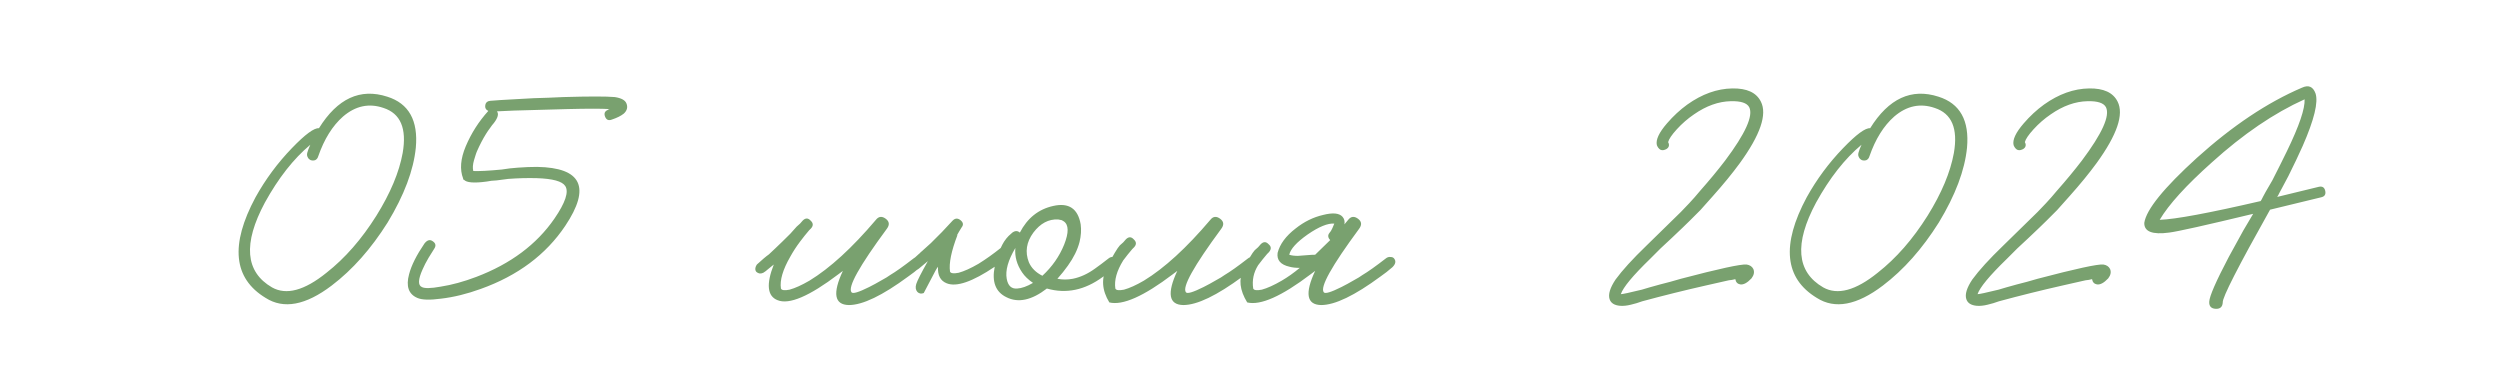 <?xml version="1.0" encoding="UTF-8"?> <svg xmlns="http://www.w3.org/2000/svg" width="293" height="44" viewBox="0 0 293 44" fill="none"><path d="M45.389 11.332C47.912 12.124 49.027 14.119 48.733 17.316C48.469 19.956 47.369 22.875 45.433 26.072C43.497 29.152 41.312 31.616 38.877 33.464C35.827 35.781 33.245 36.265 31.133 34.916C27.349 32.628 26.953 28.697 29.945 23.124C31.119 21.012 32.541 19.091 34.213 17.36C35.768 15.747 36.824 14.969 37.381 15.028C39.552 11.537 42.221 10.305 45.389 11.332ZM44.113 25.28C45.756 22.64 46.783 20.191 47.193 17.932C47.692 15.057 46.944 13.297 44.949 12.652C43.248 12.065 41.664 12.403 40.197 13.664C38.965 14.749 37.997 16.304 37.293 18.328C37.235 18.533 37.117 18.68 36.941 18.768C36.765 18.827 36.589 18.827 36.413 18.768C36.237 18.68 36.12 18.563 36.061 18.416C35.973 18.269 35.959 18.093 36.017 17.888C36.076 17.653 36.193 17.345 36.369 16.964C34.404 18.607 32.629 20.865 31.045 23.74C28.464 28.551 28.743 31.865 31.881 33.684C33.553 34.623 35.68 34.051 38.261 31.968C40.432 30.267 42.383 28.037 44.113 25.28ZM73.42 12.124C73.596 12.564 73.493 12.96 73.112 13.312C72.789 13.576 72.32 13.811 71.704 14.016C71.322 14.163 71.058 14.045 70.912 13.664C70.765 13.283 70.882 13.019 71.264 12.872C71.205 12.872 71.264 12.843 71.44 12.784C70.501 12.725 68.858 12.725 66.512 12.784L64.928 12.828L63.344 12.872C61.994 12.901 60.953 12.931 60.22 12.96C59.164 13.019 58.518 13.048 58.284 13.048H58.24C58.474 13.341 58.357 13.796 57.888 14.412L57.668 14.676L57.448 14.984C57.272 15.219 57.11 15.453 56.964 15.688C56.582 16.304 56.23 16.979 55.908 17.712L55.82 17.932L55.732 18.196L55.556 18.768C55.409 19.267 55.38 19.692 55.468 20.044C56.172 20.073 57.286 20.015 58.812 19.868L59.736 19.736L60.704 19.648C61.496 19.589 62.244 19.56 62.948 19.56C68.169 19.648 69.269 21.951 66.248 26.468C63.989 29.841 60.689 32.305 56.348 33.86C54.734 34.447 53.18 34.828 51.684 35.004C50.364 35.18 49.44 35.151 48.912 34.916C47.885 34.476 47.562 33.552 47.944 32.144C48.208 31.117 48.809 29.915 49.748 28.536C50.07 28.125 50.393 28.037 50.716 28.272C51.068 28.507 51.126 28.8 50.892 29.152C50.686 29.475 50.466 29.827 50.232 30.208C49.938 30.707 49.704 31.161 49.528 31.572C49 32.745 48.97 33.435 49.44 33.64C49.762 33.816 50.496 33.801 51.64 33.596C52.96 33.391 54.353 33.009 55.82 32.452C59.838 30.927 62.889 28.653 64.972 25.632C66.262 23.755 66.688 22.479 66.248 21.804C65.896 21.247 64.781 20.939 62.904 20.88C61.818 20.851 60.704 20.88 59.56 20.968C59.12 21.027 58.665 21.085 58.196 21.144L57.58 21.188L57.052 21.276C55.556 21.481 54.661 21.408 54.368 21.056V21.1L54.324 21.056L54.28 20.968V20.924C53.869 19.868 53.972 18.607 54.588 17.14C55.233 15.615 56.113 14.236 57.228 13.004C56.934 12.857 56.817 12.623 56.876 12.3C56.934 12.007 57.125 11.845 57.448 11.816C58.122 11.757 59.032 11.699 60.176 11.64C60.704 11.611 61.496 11.567 62.552 11.508C63.696 11.479 64.854 11.435 66.028 11.376C69.049 11.288 71.058 11.288 72.056 11.376C72.818 11.493 73.273 11.743 73.42 12.124ZM108.069 30.34C108.274 30.633 108.201 30.956 107.849 31.308C107.38 31.719 106.91 32.085 106.441 32.408C103.42 34.637 101.102 35.752 99.489 35.752C97.788 35.723 97.553 34.388 98.785 31.748L98.257 32.144C94.854 34.725 92.478 35.737 91.129 35.18C89.926 34.711 89.78 33.317 90.689 31C90.454 31.205 90.22 31.396 89.985 31.572L89.721 31.792L89.457 31.968C89.34 32.027 89.208 32.056 89.061 32.056C88.885 32.027 88.738 31.953 88.621 31.836C88.533 31.719 88.504 31.572 88.533 31.396C88.562 31.249 88.621 31.117 88.709 31C88.797 30.912 89.061 30.677 89.501 30.296C89.706 30.12 89.912 29.959 90.117 29.812C90.352 29.577 90.601 29.343 90.865 29.108C91.364 28.639 91.95 28.067 92.625 27.392C92.83 27.157 93.08 26.879 93.373 26.556L93.769 26.204L94.077 25.852C94.4 25.529 94.708 25.529 95.001 25.852C95.324 26.145 95.338 26.453 95.045 26.776L94.957 26.864L94.825 26.996C94.473 27.407 94.121 27.847 93.769 28.316C93.329 28.903 92.948 29.489 92.625 30.076C91.745 31.601 91.378 32.848 91.525 33.816C91.613 34.021 91.95 34.065 92.537 33.948C93.182 33.772 93.96 33.42 94.869 32.892C97.274 31.425 99.87 29.049 102.657 25.764C102.98 25.353 103.361 25.309 103.801 25.632C104.241 25.955 104.285 26.351 103.933 26.82C100.706 31.191 99.328 33.669 99.797 34.256C99.944 34.461 100.633 34.256 101.865 33.64C102.334 33.405 102.818 33.141 103.317 32.848C103.757 32.613 104.094 32.408 104.329 32.232C104.974 31.851 105.884 31.205 107.057 30.296C107.233 30.149 107.424 30.091 107.629 30.12C107.834 30.12 107.981 30.193 108.069 30.34ZM119.219 33.816C119.747 33.787 120.363 33.567 121.067 33.156C120.51 32.775 120.085 32.364 119.791 31.924C119.175 31.015 118.911 30.061 118.999 29.064C118.149 30.501 117.811 31.704 117.987 32.672C118.134 33.493 118.545 33.875 119.219 33.816ZM122.167 32.32C123.311 31.264 124.162 30.047 124.719 28.668C125.277 27.26 125.262 26.351 124.675 25.94L124.587 25.896L124.455 25.808C124.309 25.779 124.162 25.749 124.015 25.72C122.901 25.661 121.933 26.175 121.111 27.26C120.29 28.375 120.114 29.533 120.583 30.736C120.877 31.411 121.405 31.939 122.167 32.32ZM116.579 31.264C113.969 33.024 112.091 33.669 110.947 33.2C110.214 32.907 109.877 32.261 109.935 31.264C109.818 31.411 109.715 31.572 109.627 31.748L108.263 34.344C107.97 34.461 107.721 34.417 107.515 34.212C107.31 33.977 107.266 33.669 107.383 33.288C107.501 32.907 107.955 32.012 108.747 30.604C108.366 30.927 108.014 31.22 107.691 31.484C107.574 31.572 107.442 31.66 107.295 31.748L106.987 31.968C106.899 32.027 106.767 32.056 106.591 32.056C106.445 32.027 106.313 31.953 106.195 31.836C106.107 31.719 106.078 31.572 106.107 31.396C106.137 31.249 106.195 31.117 106.283 31C106.371 30.912 106.562 30.751 106.855 30.516C107.002 30.369 107.134 30.252 107.251 30.164C107.427 30.017 107.589 29.871 107.735 29.724C107.794 29.695 107.853 29.636 107.911 29.548C107.999 29.489 108.102 29.401 108.219 29.284C108.483 29.049 108.777 28.785 109.099 28.492C109.979 27.641 110.83 26.761 111.651 25.852C111.945 25.559 112.253 25.544 112.575 25.808C112.898 26.072 112.942 26.351 112.707 26.644C112.502 26.967 112.311 27.289 112.135 27.612L112.223 27.524C111.49 29.431 111.197 30.868 111.343 31.836C111.431 32.041 111.769 32.085 112.355 31.968C113.001 31.792 113.778 31.44 114.687 30.912C115.538 30.384 116.403 29.768 117.283 29.064C117.401 28.8 117.533 28.551 117.679 28.316C117.855 28.052 118.031 27.832 118.207 27.656C118.354 27.509 118.501 27.377 118.647 27.26C118.97 27.025 119.263 27.025 119.527 27.26C120.407 25.559 121.713 24.517 123.443 24.136C125.262 23.725 126.333 24.444 126.655 26.292C126.743 26.937 126.699 27.627 126.523 28.36C126.289 29.269 125.834 30.193 125.159 31.132C124.807 31.631 124.397 32.144 123.927 32.672C124.514 32.789 125.115 32.789 125.731 32.672C126.611 32.496 127.477 32.1 128.327 31.484C128.826 31.132 129.354 30.736 129.911 30.296C130.087 30.149 130.278 30.091 130.483 30.12C130.689 30.12 130.85 30.193 130.967 30.34C131.143 30.633 131.055 30.956 130.703 31.308C130.498 31.484 130.278 31.66 130.043 31.836C129.779 32.071 129.515 32.276 129.251 32.452C127.139 34.007 124.954 34.461 122.695 33.816C120.906 35.195 119.322 35.532 117.943 34.828C116.682 34.212 116.227 33.024 116.579 31.264ZM129.751 31.264C130.455 29.915 130.954 29.079 131.247 28.756L131.643 28.404L131.951 28.052C132.274 27.729 132.582 27.729 132.875 28.052C133.198 28.345 133.213 28.653 132.919 28.976L132.831 29.064L132.699 29.196C132.347 29.607 131.995 30.047 131.643 30.516C130.881 31.748 130.573 32.848 130.719 33.816C130.807 34.021 131.145 34.065 131.731 33.948C132.377 33.772 133.154 33.42 134.063 32.892C136.469 31.425 139.065 29.049 141.851 25.764C142.174 25.353 142.555 25.309 142.995 25.632C143.435 25.955 143.479 26.351 143.127 26.82C139.901 31.191 138.522 33.669 138.991 34.256C139.138 34.461 139.827 34.256 141.059 33.64C141.529 33.405 142.013 33.141 142.511 32.848C142.951 32.613 143.289 32.408 143.523 32.232C144.169 31.851 145.078 31.205 146.251 30.296C146.427 30.149 146.618 30.091 146.823 30.12C147.029 30.12 147.175 30.193 147.263 30.34C147.469 30.633 147.395 30.956 147.043 31.308C146.574 31.719 146.105 32.085 145.635 32.408C142.614 34.637 140.297 35.752 138.683 35.752C136.982 35.723 136.747 34.388 137.979 31.748L137.451 32.144C134.049 34.725 131.57 35.825 130.015 35.444C129.135 34.007 129.047 32.613 129.751 31.264ZM157.568 26.292C157.714 26.116 157.861 25.94 158.008 25.764C158.33 25.353 158.712 25.309 159.152 25.632C159.592 25.955 159.636 26.351 159.284 26.82C156.057 31.191 154.678 33.669 155.148 34.256C155.294 34.461 155.984 34.256 157.216 33.64C157.685 33.405 158.169 33.141 158.668 32.848C159.108 32.613 159.445 32.408 159.68 32.232C160.325 31.851 161.234 31.205 162.408 30.296C162.584 30.149 162.774 30.091 162.98 30.12C163.185 30.12 163.332 30.193 163.42 30.34C163.625 30.633 163.552 30.956 163.2 31.308C162.73 31.719 162.261 32.085 161.792 32.408C158.77 34.637 156.453 35.752 154.84 35.752C153.138 35.723 152.904 34.388 154.136 31.748L153.608 32.144C150.205 34.725 147.726 35.825 146.172 35.444C145.292 34.007 145.145 32.716 145.732 31.572C146.318 30.399 146.758 29.651 147.052 29.328L147.448 28.976L147.756 28.624C148.078 28.301 148.386 28.301 148.68 28.624C149.002 28.888 149.017 29.196 148.724 29.548L148.636 29.636L148.504 29.768C148.152 30.179 147.8 30.619 147.448 31.088C146.92 31.939 146.729 32.848 146.876 33.816C146.964 34.021 147.301 34.065 147.888 33.948C148.533 33.772 149.31 33.42 150.22 32.892C150.924 32.481 151.628 31.983 152.332 31.396C151.862 31.396 151.466 31.352 151.144 31.264C150.088 31.029 149.618 30.487 149.736 29.636C150 28.609 150.704 27.656 151.848 26.776C152.845 25.984 153.916 25.456 155.06 25.192C156.204 24.899 156.966 24.972 157.348 25.412C157.553 25.647 157.626 25.94 157.568 26.292ZM154.136 29.856C154.693 29.328 155.28 28.756 155.896 28.14C155.778 28.023 155.705 27.891 155.676 27.744C155.646 27.597 155.69 27.451 155.808 27.304C155.925 27.187 156.042 26.996 156.16 26.732L156.38 26.204C155.617 26.145 154.576 26.571 153.256 27.48C151.965 28.389 151.246 29.181 151.1 29.856C151.364 29.944 151.701 29.988 152.112 29.988L152.684 29.944L153.256 29.9C153.578 29.871 153.872 29.856 154.136 29.856ZM206.372 11.904C207.135 13.4 206.313 15.805 203.908 19.12C203.028 20.323 201.972 21.613 200.74 22.992C200.271 23.52 199.787 24.063 199.288 24.62C198.907 25.001 198.496 25.412 198.056 25.852C197.645 26.263 196.927 26.952 195.9 27.92L194.624 29.108L193.392 30.34C191.368 32.305 190.224 33.684 189.96 34.476C190.165 34.476 190.987 34.3 192.424 33.948C192.893 33.801 193.612 33.596 194.58 33.332L195.768 33.024L197 32.672C201.459 31.499 204.025 30.941 204.7 31C205.081 31.059 205.345 31.235 205.492 31.528C205.639 31.88 205.565 32.247 205.272 32.628C204.773 33.156 204.333 33.391 203.952 33.332C203.629 33.273 203.439 33.068 203.38 32.716C203.351 32.716 203.219 32.745 202.984 32.804L202.632 32.848L202.236 32.936C201.473 33.112 200.696 33.288 199.904 33.464C197.44 34.021 194.961 34.637 192.468 35.312L191.808 35.532L191.148 35.708C190.679 35.825 190.253 35.869 189.872 35.84C189.197 35.781 188.787 35.517 188.64 35.048C188.464 34.491 188.699 33.728 189.344 32.76C190.136 31.675 191.339 30.355 192.952 28.8L194.976 26.82C195.797 26.028 196.472 25.368 197 24.84C197.293 24.547 197.616 24.209 197.968 23.828C198.408 23.359 198.833 22.875 199.244 22.376C200.359 21.115 201.341 19.927 202.192 18.812C204.568 15.644 205.507 13.561 205.008 12.564C204.744 12.065 204.025 11.831 202.852 11.86C201.415 11.889 199.977 12.403 198.54 13.4C197.807 13.899 197.132 14.485 196.516 15.16C195.929 15.805 195.592 16.304 195.504 16.656C195.621 16.861 195.636 17.052 195.548 17.228C195.46 17.375 195.328 17.477 195.152 17.536C194.947 17.624 194.756 17.624 194.58 17.536C194.404 17.419 194.272 17.243 194.184 17.008C194.037 16.392 194.433 15.541 195.372 14.456C196.105 13.605 196.897 12.872 197.748 12.256C199.479 11.024 201.239 10.393 203.028 10.364C204.729 10.335 205.844 10.848 206.372 11.904ZM227.19 11.332C229.713 12.124 230.827 14.119 230.534 17.316C230.27 19.956 229.17 22.875 227.234 26.072C225.298 29.152 223.113 31.616 220.678 33.464C217.627 35.781 215.046 36.265 212.934 34.916C209.15 32.628 208.754 28.697 211.746 23.124C212.919 21.012 214.342 19.091 216.014 17.36C217.569 15.747 218.625 14.969 219.182 15.028C221.353 11.537 224.022 10.305 227.19 11.332ZM225.914 25.28C227.557 22.64 228.583 20.191 228.994 17.932C229.493 15.057 228.745 13.297 226.75 12.652C225.049 12.065 223.465 12.403 221.998 13.664C220.766 14.749 219.798 16.304 219.094 18.328C219.035 18.533 218.918 18.68 218.742 18.768C218.566 18.827 218.39 18.827 218.214 18.768C218.038 18.68 217.921 18.563 217.862 18.416C217.774 18.269 217.759 18.093 217.818 17.888C217.877 17.653 217.994 17.345 218.17 16.964C216.205 18.607 214.43 20.865 212.846 23.74C210.265 28.551 210.543 31.865 213.682 33.684C215.354 34.623 217.481 34.051 220.062 31.968C222.233 30.267 224.183 28.037 225.914 25.28ZM248.181 11.904C248.943 13.4 248.122 15.805 245.717 19.12C244.837 20.323 243.781 21.613 242.549 22.992C242.079 23.52 241.595 24.063 241.097 24.62C240.715 25.001 240.305 25.412 239.865 25.852C239.454 26.263 238.735 26.952 237.709 27.92L236.433 29.108L235.201 30.34C233.177 32.305 232.033 33.684 231.769 34.476C231.974 34.476 232.795 34.3 234.233 33.948C234.702 33.801 235.421 33.596 236.389 33.332L237.577 33.024L238.809 32.672C243.267 31.499 245.834 30.941 246.509 31C246.89 31.059 247.154 31.235 247.301 31.528C247.447 31.88 247.374 32.247 247.081 32.628C246.582 33.156 246.142 33.391 245.761 33.332C245.438 33.273 245.247 33.068 245.189 32.716C245.159 32.716 245.027 32.745 244.793 32.804L244.441 32.848L244.045 32.936C243.282 33.112 242.505 33.288 241.713 33.464C239.249 34.021 236.77 34.637 234.277 35.312L233.617 35.532L232.957 35.708C232.487 35.825 232.062 35.869 231.681 35.84C231.006 35.781 230.595 35.517 230.449 35.048C230.273 34.491 230.507 33.728 231.153 32.76C231.945 31.675 233.147 30.355 234.761 28.8L236.785 26.82C237.606 26.028 238.281 25.368 238.809 24.84C239.102 24.547 239.425 24.209 239.777 23.828C240.217 23.359 240.642 22.875 241.053 22.376C242.167 21.115 243.15 19.927 244.001 18.812C246.377 15.644 247.315 13.561 246.817 12.564C246.553 12.065 245.834 11.831 244.661 11.86C243.223 11.889 241.786 12.403 240.349 13.4C239.615 13.899 238.941 14.485 238.325 15.16C237.738 15.805 237.401 16.304 237.313 16.656C237.43 16.861 237.445 17.052 237.357 17.228C237.269 17.375 237.137 17.477 236.961 17.536C236.755 17.624 236.565 17.624 236.389 17.536C236.213 17.419 236.081 17.243 235.993 17.008C235.846 16.392 236.242 15.541 237.181 14.456C237.914 13.605 238.706 12.872 239.557 12.256C241.287 11.024 243.047 10.393 244.837 10.364C246.538 10.335 247.653 10.848 248.181 11.904ZM271.771 21.892C272.181 21.804 272.431 21.965 272.519 22.376C272.607 22.787 272.445 23.036 272.035 23.124L266.051 24.576C262.296 31.264 260.448 34.887 260.507 35.444C260.477 35.972 260.199 36.221 259.671 36.192C259.143 36.163 258.893 35.884 258.923 35.356C258.952 34.711 259.715 32.965 261.211 30.12C261.739 29.152 262.311 28.111 262.927 26.996C263.161 26.585 263.396 26.189 263.631 25.808C263.807 25.515 263.953 25.265 264.071 25.06C258.468 26.409 255.183 27.143 254.215 27.26C252.249 27.524 251.281 27.143 251.311 26.116C251.545 24.561 253.599 22.024 257.471 18.504C261.636 14.749 265.743 12.007 269.791 10.276C270.553 9.924 271.081 10.144 271.375 10.936C271.727 11.963 271.228 14.016 269.879 17.096C269.409 18.152 268.852 19.325 268.207 20.616C267.972 21.056 267.723 21.525 267.459 22.024C267.371 22.2 267.268 22.391 267.151 22.596L267.019 22.86L266.887 23.08L271.771 21.892ZM253.115 25.764C254.933 25.705 258.879 24.972 264.951 23.564L265.083 23.344L265.215 23.08C265.332 22.875 265.435 22.684 265.523 22.508C265.787 22.039 266.051 21.584 266.315 21.144C266.96 19.883 267.532 18.739 268.031 17.712C269.468 14.749 270.157 12.725 270.099 11.64C266.52 13.253 262.897 15.717 259.231 19.032C256.209 21.731 254.171 23.975 253.115 25.764Z" fill="#79A16F"></path></svg> 